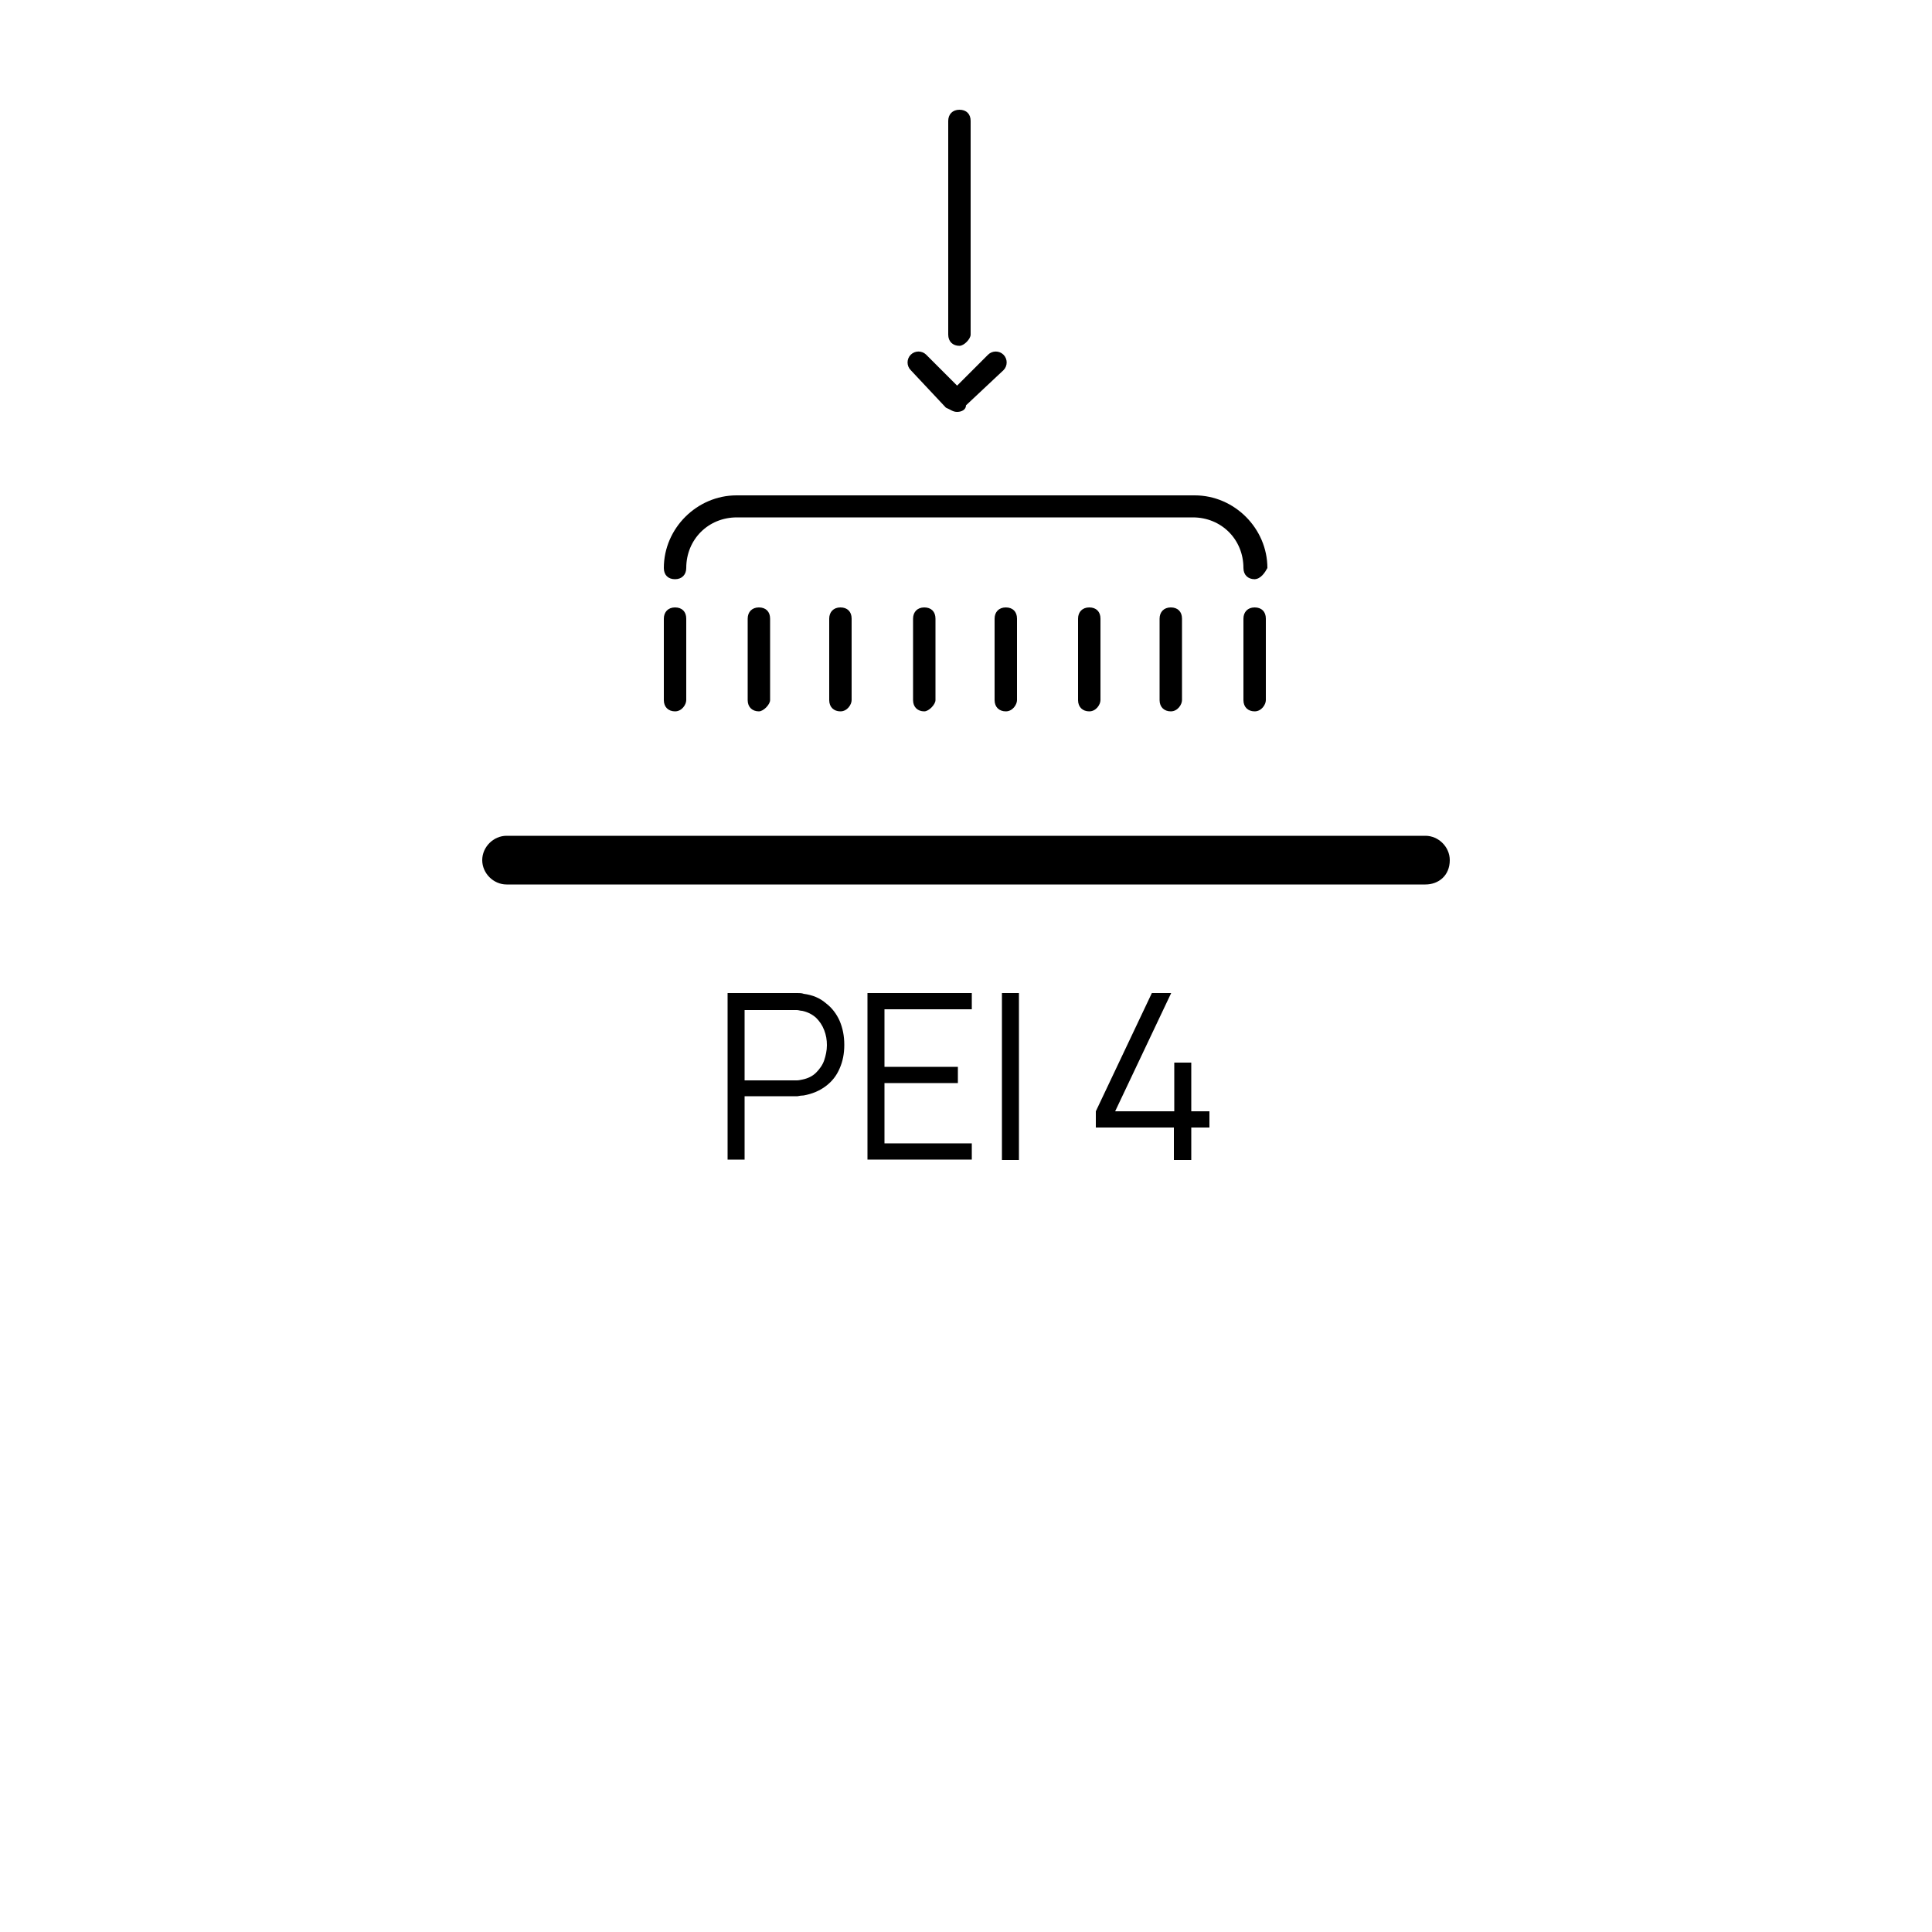 <?xml version="1.0" encoding="UTF-8"?>
<svg id="Capa_1" xmlns="http://www.w3.org/2000/svg" version="1.1" viewBox="0 0 50 50">
  <!-- Generator: Adobe Illustrator 30.0.0, SVG Export Plug-In . SVG Version: 2.1.1 Build 123)  -->
  <defs>
    <style>
      .st0 {
        isolation: isolate;
      }
    </style>
  </defs>
  <g class="st0">
    <path d="M18.83,30.02v-4.32h1.67s.09,0,.14,0,.11,0,.16.02c.23.03.42.11.57.24.16.12.28.28.36.46.08.19.12.39.12.62s-.04.43-.12.61c-.08.19-.2.34-.36.46-.16.12-.35.2-.57.24-.05,0-.11.01-.16.02-.05,0-.1,0-.14,0h-1.23v1.64h-.44ZM19.27,27.96h1.22s.08,0,.13,0c.05,0,.09-.01.14-.02.15-.03.27-.09.36-.18.09-.09.17-.2.21-.32s.07-.25.07-.39-.02-.26-.07-.39-.12-.23-.21-.32c-.1-.09-.22-.15-.36-.18-.05,0-.09-.02-.14-.02-.05,0-.09,0-.13,0h-1.22v1.84Z"/>
    <path d="M22.45,30.02v-4.32h2.7v.42h-2.26v1.49h1.9v.42h-1.9v1.56h2.26v.42h-2.7Z"/>
    <path d="M25.93,30.02v-4.32h.44v4.32h-.44Z"/>
    <path d="M30.38,30.02v-.84h-2.02v-.42l1.45-3.06h.5l-1.45,3.06h1.53v-1.26h.44v1.26h.47v.42h-.47v.84h-.44Z"/>
  </g>
  <path d="M36.89,22.89H13.11c-.34,0-.63-.29-.63-.63h0c0-.34.29-.63.63-.63h23.78c.34,0,.63.29.63.63h0c0,.4-.29.63-.63.63Z"/>
  <g>
    <path d="M32.47,14.99c-.17,0-.29-.11-.29-.29,0-.74-.57-1.31-1.31-1.31h-11.8c-.74,0-1.31.57-1.31,1.31,0,.17-.11.29-.29.29s-.29-.11-.29-.29c0-1.03.86-1.88,1.88-1.88h11.86c1.03,0,1.88.86,1.88,1.88-.06.11-.17.29-.34.29Z"/>
    <path d="M19.64,18.41c-.17,0-.29-.11-.29-.29v-2.11c0-.17.11-.29.29-.29s.29.11.29.29v2.11c0,.11-.17.29-.29.29Z"/>
    <path d="M21.75,18.41c-.17,0-.29-.11-.29-.29v-2.11c0-.17.11-.29.29-.29s.29.11.29.29v2.11c0,.11-.11.29-.29.29Z"/>
    <path d="M23.92,18.41c-.17,0-.29-.11-.29-.29v-2.11c0-.17.11-.29.29-.29s.29.11.29.29v2.11c0,.11-.17.29-.29.29Z"/>
    <path d="M26.03,18.41c-.17,0-.29-.11-.29-.29v-2.11c0-.17.11-.29.29-.29s.29.11.29.29v2.11c0,.11-.11.29-.29.29Z"/>
    <path d="M28.19,18.41c-.17,0-.29-.11-.29-.29v-2.11c0-.17.11-.29.29-.29s.29.11.29.29v2.11c0,.11-.11.29-.29.29Z"/>
    <path d="M30.3,18.41c-.17,0-.29-.11-.29-.29v-2.11c0-.17.11-.29.29-.29s.29.11.29.29v2.11c0,.11-.11.29-.29.29Z"/>
    <path d="M32.47,18.41c-.17,0-.29-.11-.29-.29v-2.11c0-.17.11-.29.29-.29s.29.11.29.29v2.11c0,.11-.11.29-.29.29Z"/>
    <path d="M17.47,18.41c-.17,0-.29-.11-.29-.29v-2.11c0-.17.11-.29.29-.29s.29.11.29.29v2.11c0,.11-.11.29-.29.29Z"/>
    <path d="M24.77,10.66c-.11,0-.17-.06-.29-.11l-.91-.97c-.11-.11-.11-.29,0-.4s.29-.11.4,0l.8.8.8-.8c.11-.11.29-.11.4,0s.11.29,0,.4l-.97.91c0,.11-.11.17-.23.17Z"/>
    <path d="M24.83,8.95c-.17,0-.29-.11-.29-.29V3.13c0-.17.11-.29.29-.29s.29.11.29.29v5.53c0,.11-.17.29-.29.29Z"/>
  </g>
</svg>